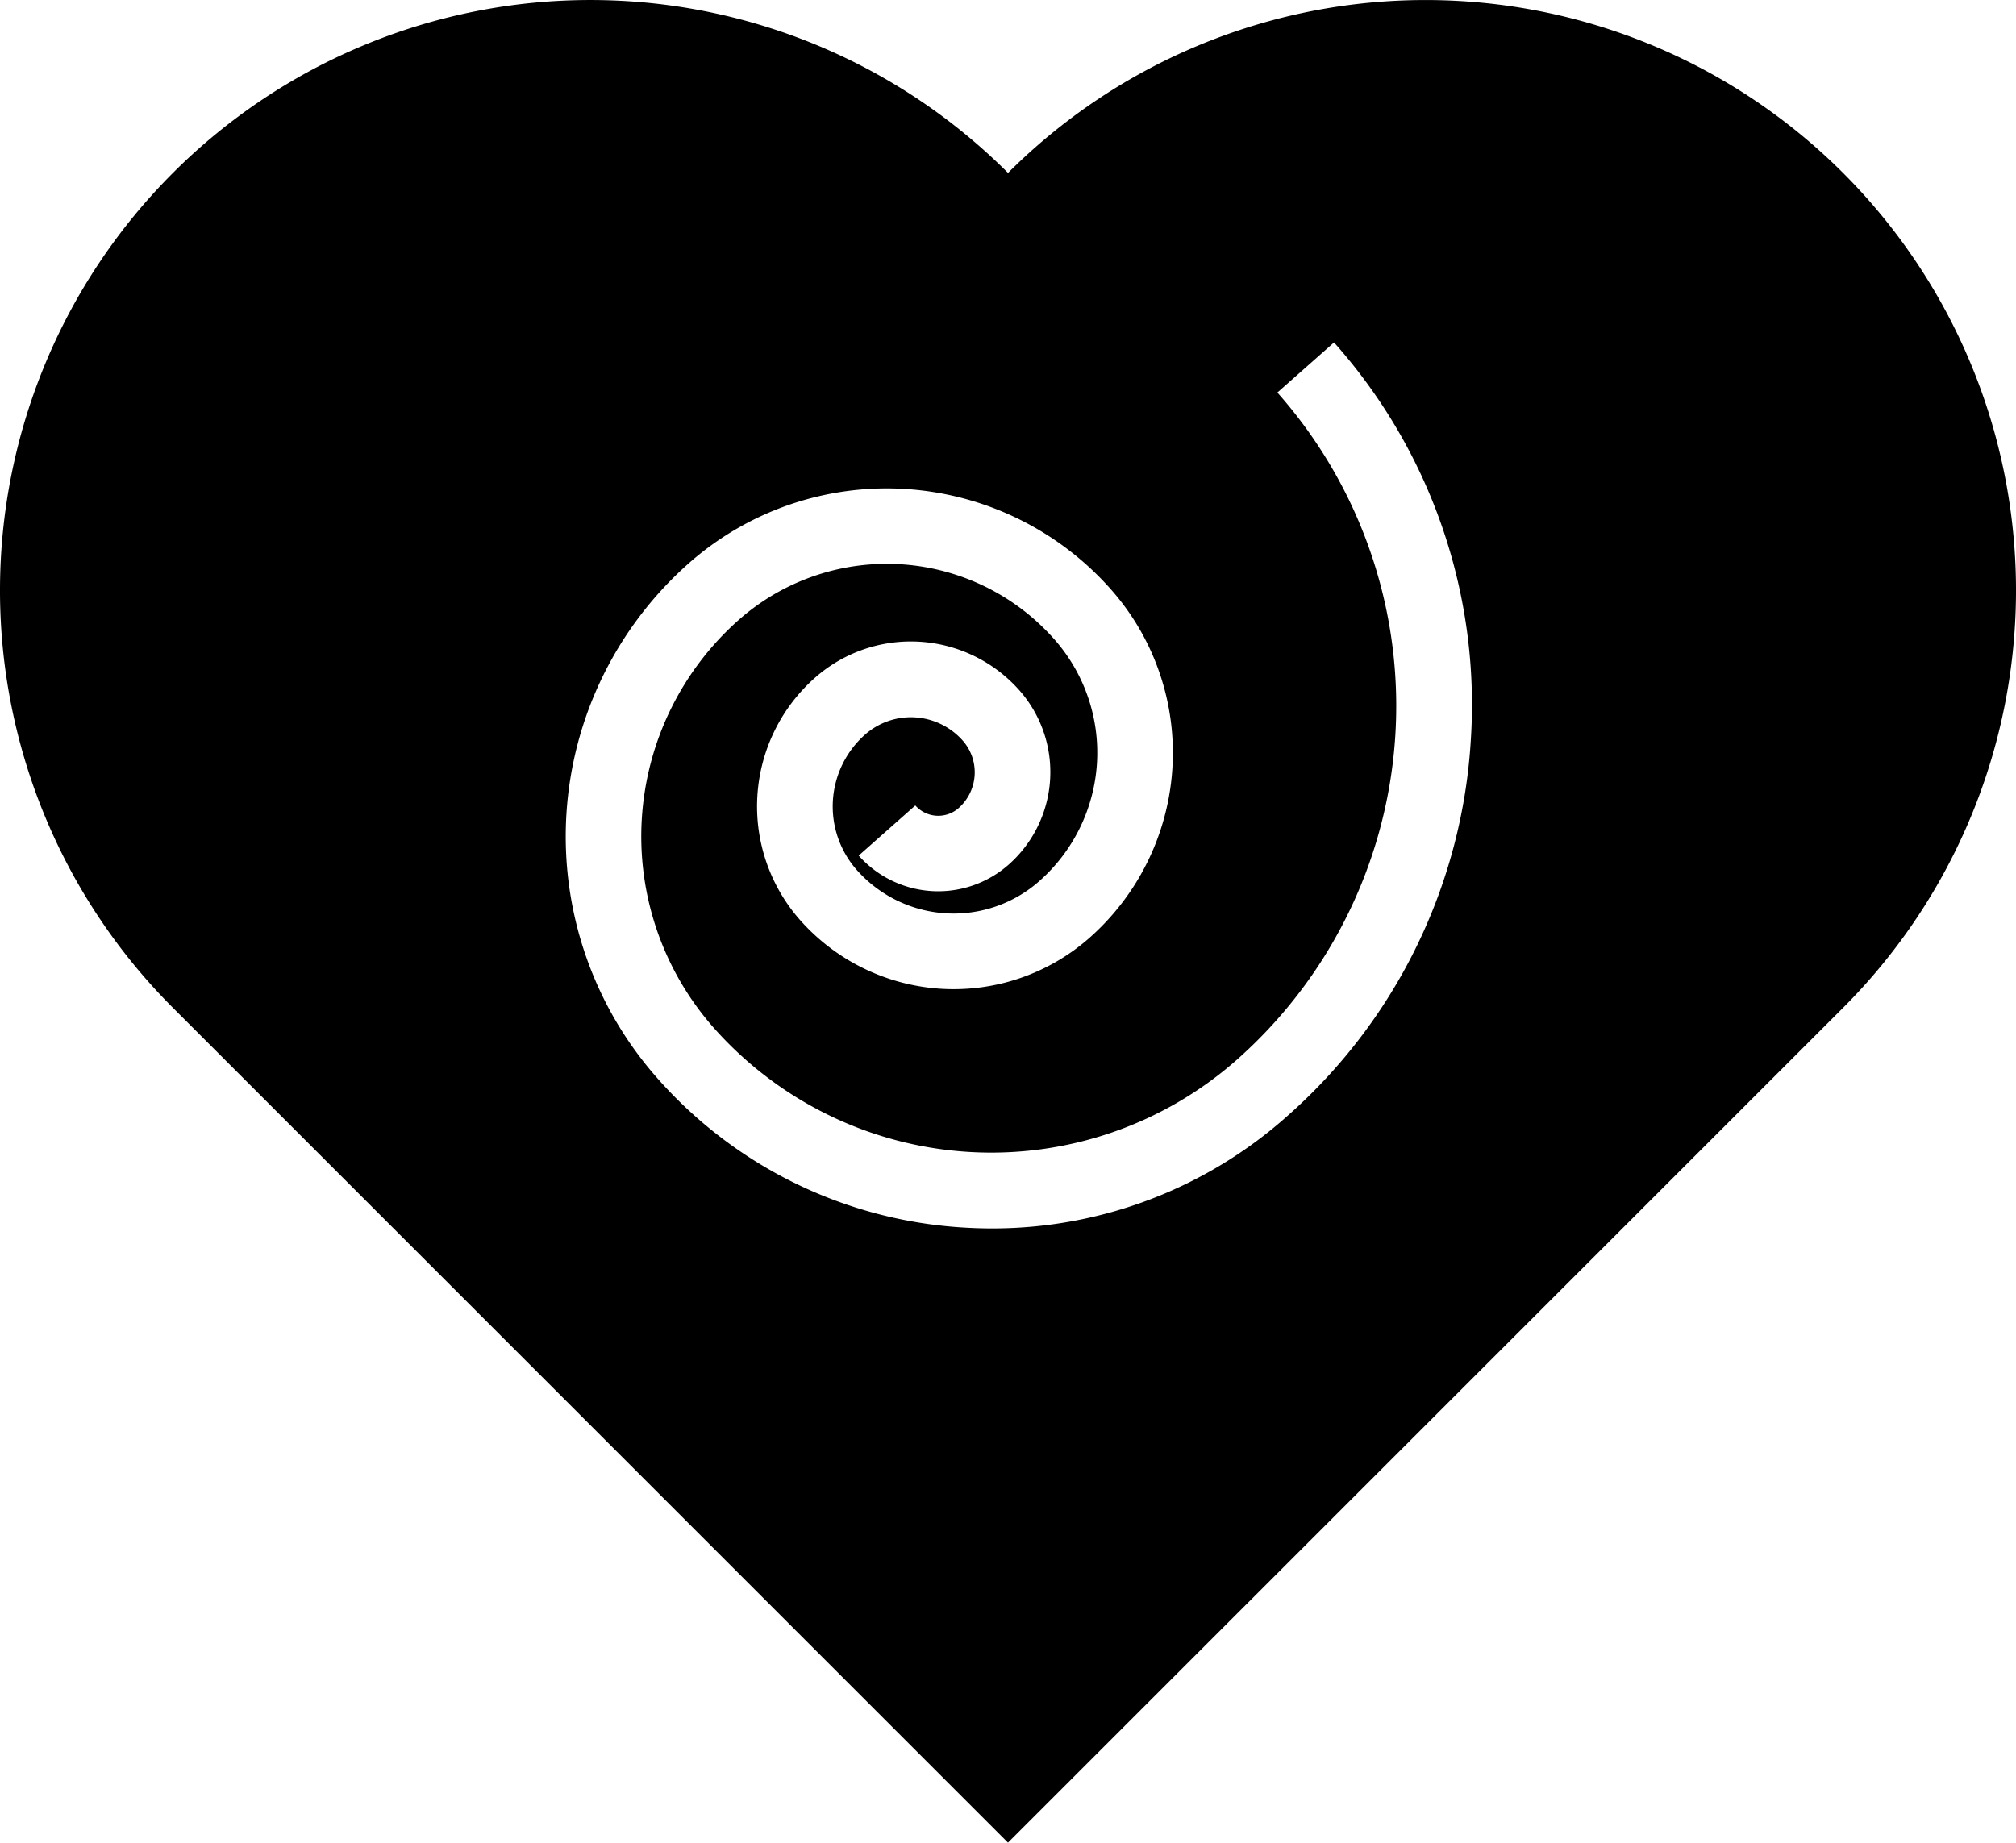 <svg id="グループ_5553" data-name="グループ 5553" xmlns="http://www.w3.org/2000/svg" xmlns:xlink="http://www.w3.org/1999/xlink" width="45.185" height="41.309" viewBox="0 0 45.185 41.309">
  <defs>
    <clipPath id="clip-path">
      <rect id="長方形_3446" data-name="長方形 3446" width="45.185" height="41.309"/>
    </clipPath>
  </defs>
  <g id="グループ_5552" data-name="グループ 5552" clip-path="url(#clip-path)">
    <path id="パス_89781" data-name="パス 89781" d="M41.309,3.877a13.234,13.234,0,0,0-18.716,0A13.234,13.234,0,0,0,3.876,22.593L22.592,41.309,41.309,22.593a13.234,13.234,0,0,0,0-18.716M32.967,16.568a12.209,12.209,0,0,1-4.119,8.456,9.927,9.927,0,0,1-6.617,2.515q-.308,0-.619-.019a9.935,9.935,0,0,1-6.882-3.352,8.179,8.179,0,0,1,.7-11.533,6.706,6.706,0,0,1,9.466.574,5.534,5.534,0,0,1-.473,7.812,4.6,4.6,0,0,1-6.489-.393,3.851,3.851,0,0,1,.329-5.431,3.247,3.247,0,0,1,4.584.278,2.77,2.77,0,0,1-.237,3.906,2.386,2.386,0,0,1-3.364-.2l1.269-1.124a.689.689,0,0,0,.971.059,1.073,1.073,0,0,0,.092-1.513,1.552,1.552,0,0,0-2.191-.133A2.152,2.152,0,0,0,19.2,19.5a2.9,2.9,0,0,0,4.1.248,3.839,3.839,0,0,0,.328-5.419,5.01,5.01,0,0,0-7.073-.429A6.482,6.482,0,0,0,16,23.045a8.315,8.315,0,0,0,11.724.711A10.594,10.594,0,0,0,28.63,8.8L29.9,7.677a12.209,12.209,0,0,1,3.067,8.892" transform="translate(0 0)"/>
  </g>
</svg>
